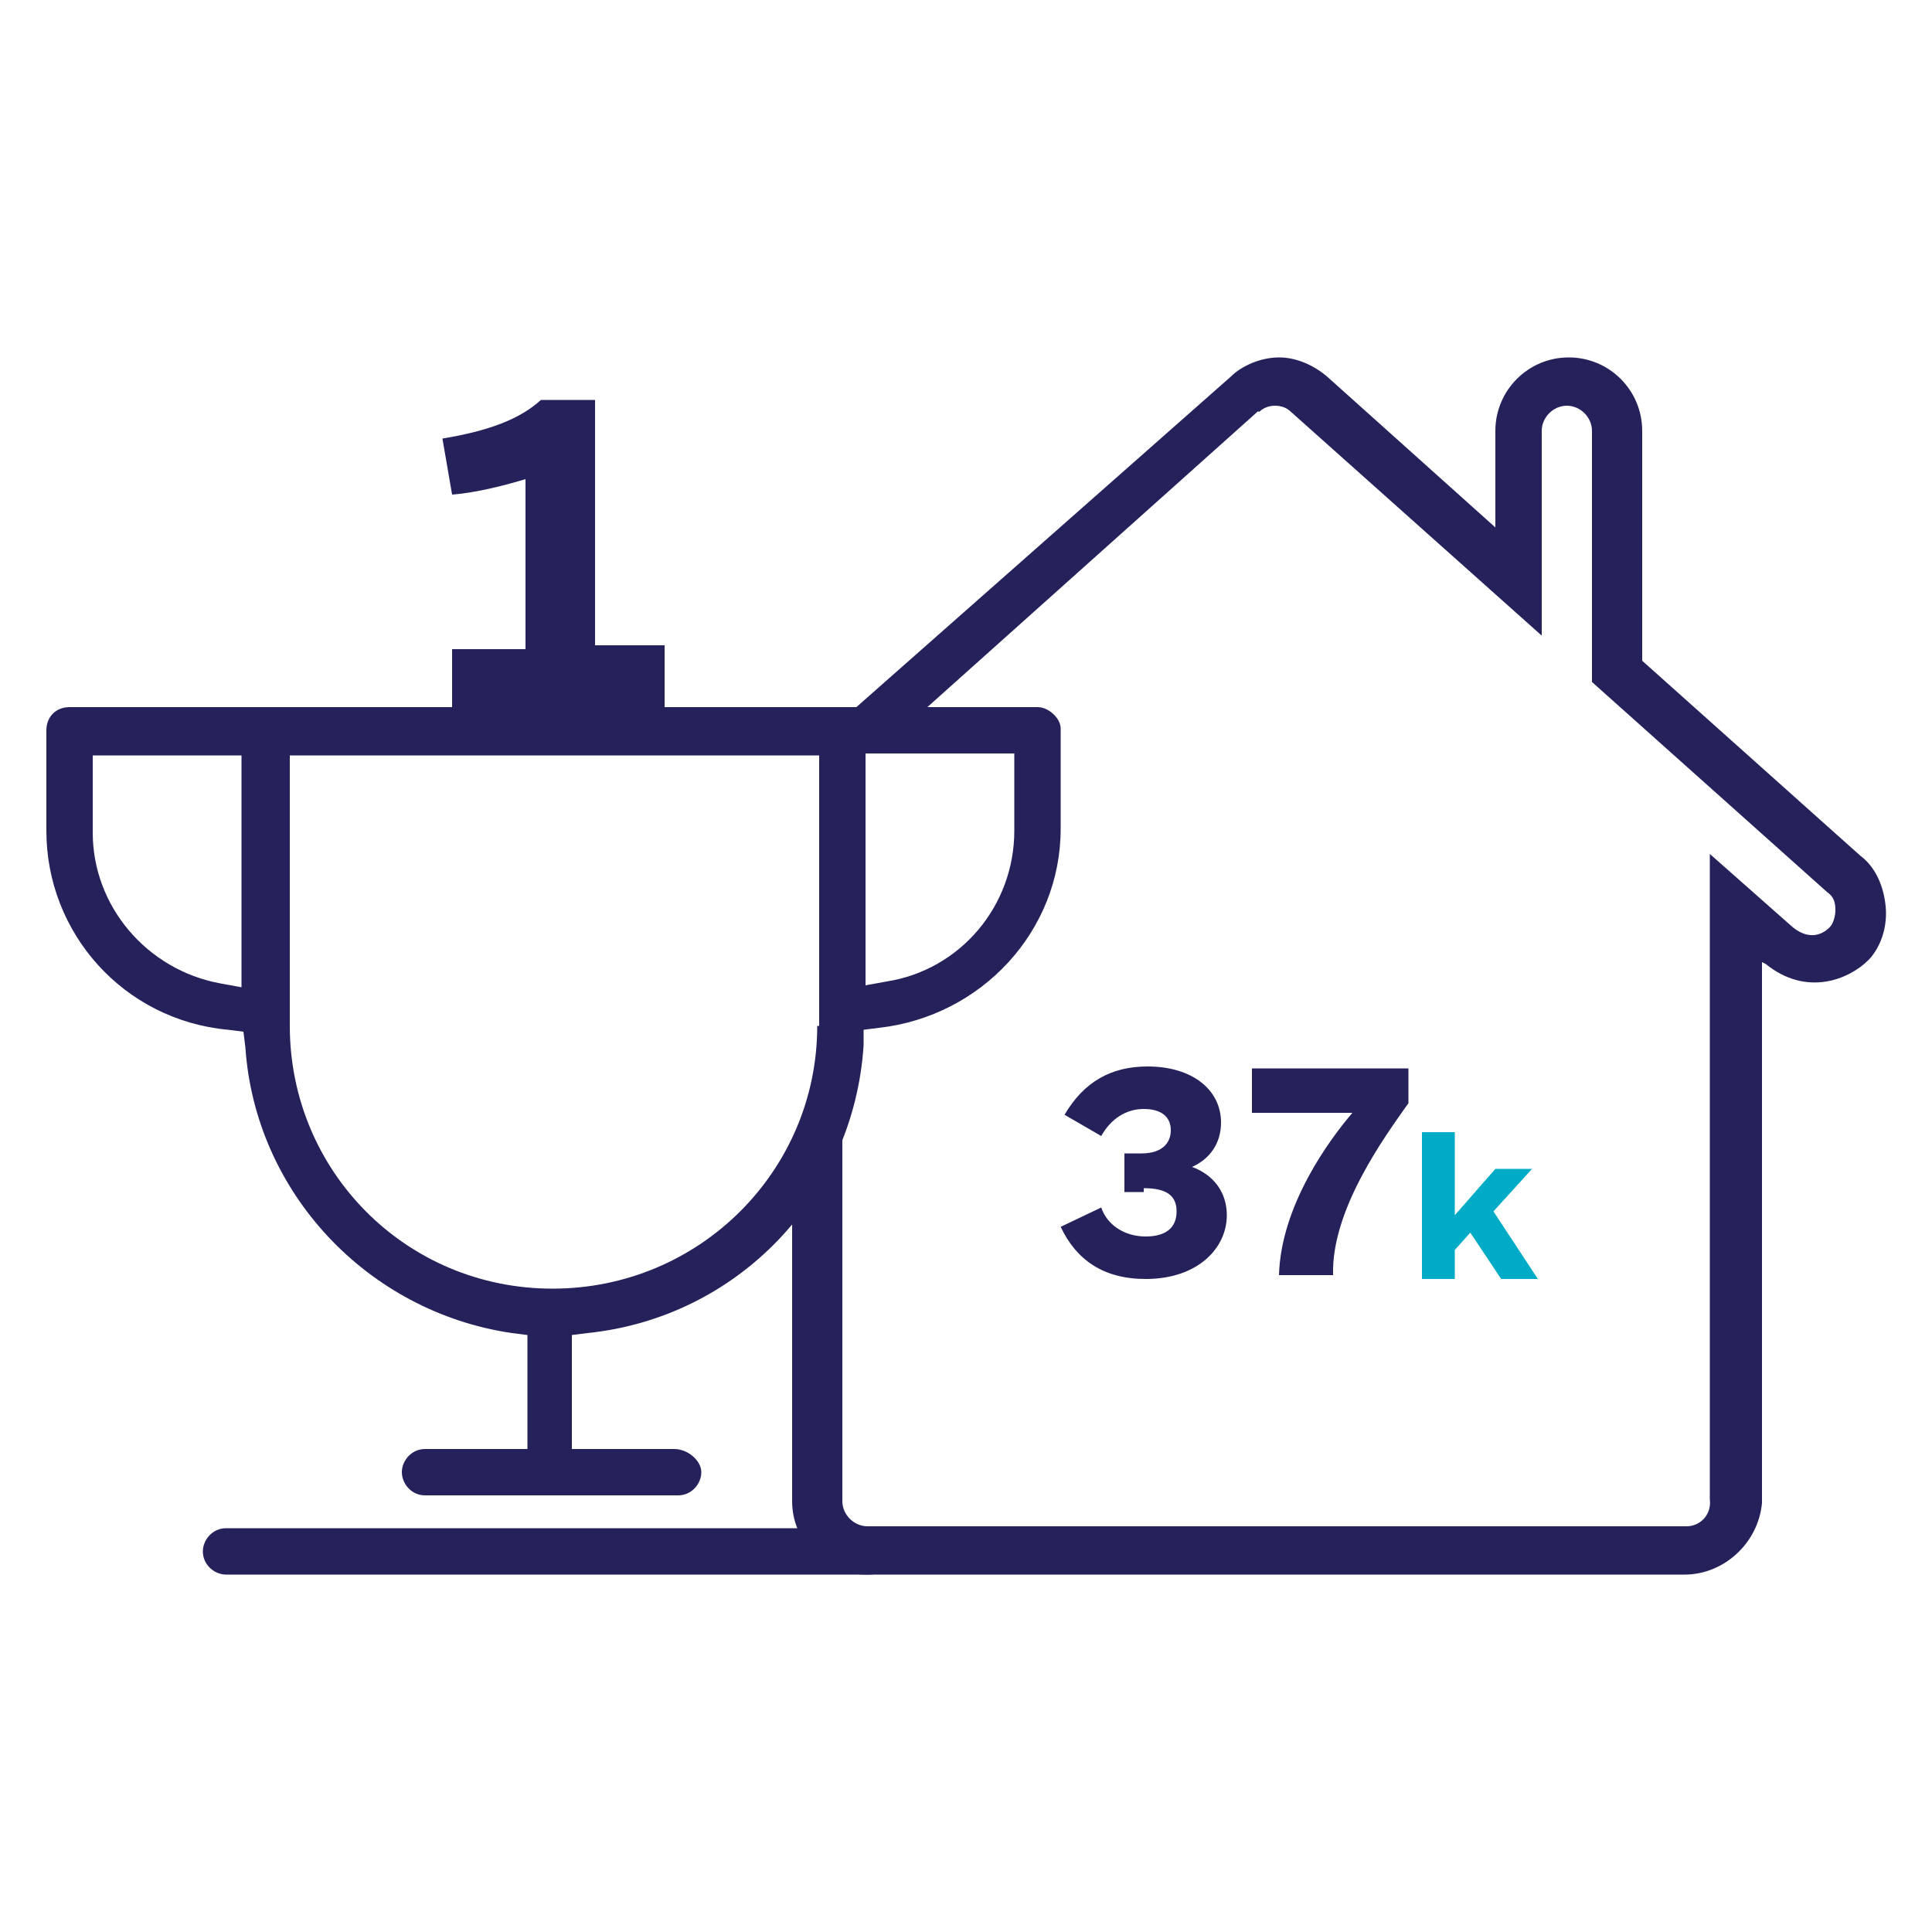 <svg xmlns="http://www.w3.org/2000/svg" viewBox="0 0 100 100"><path d="M73 55.3h-8.2v2.3H70c-1.2 1.4-3.7 4.8-3.8 8.4H69c-.1-3.4 2.7-7.2 3.9-8.9v-1.8zm-13.8 6.2c1.2 0 1.7.4 1.7 1.2 0 .8-.5 1.3-1.6 1.3s-2-.6-2.3-1.5l-2.1 1c.8 1.7 2.2 2.7 4.4 2.7 2.7 0 4.2-1.6 4.2-3.3 0-1.2-.7-2.1-1.8-2.5.9-.4 1.5-1.2 1.5-2.3 0-1.7-1.5-2.9-3.8-2.9-1.9 0-3.3.8-4.3 2.5l1.9 1.1c.5-.9 1.3-1.4 2.2-1.4.9 0 1.4.4 1.4 1.1 0 .7-.5 1.2-1.5 1.2h-.9v2h1z" fill="#25215b"/><path d="M97.6 46.9c-.1-1-.5-2-1.3-2.6L85 34.2V22.3c0-2.1-1.7-3.8-3.8-3.8-2.1 0-3.8 1.7-3.8 3.8v5l-8.7-7.8c-.7-.6-1.6-1-2.5-1-.9 0-1.9.4-2.5 1L42.4 38.3h3.7l19-17h.1c.2-.2.5-.3.8-.3.3 0 .6.1.8.3l13 11.6V22.3c0-.7.6-1.3 1.3-1.3s1.3.6 1.3 1.3v13l12.2 10.9c.3.2.4.5.4.9 0 .3-.1.7-.3.9-.2.2-.9.8-1.9 0l-4.3-3.8v33.4c.1.8-.5 1.4-1.2 1.4H44.9c-.7 0-1.3-.6-1.3-1.3V57.4l-.6 2.1-2 2.8v15.4c0 2.1 1.7 3.8 3.8 3.8h42.4c2 0 3.8-1.6 4-3.7v-28l.2.1c2.1 1.7 4.3.8 5.3-.2l.1-.1c.6-.7.9-1.7.8-2.7m-53-7.2v-1.4 1.4z" fill="#25215b"/><path d="M52.5 43c0 3.9-2.8 7.2-6.6 7.8l-1.1.2V39h7.7v4zM42.3 53.1c0 7.5-6.1 13.6-13.7 13.6S15 60.6 15 53.1v-14h27.4v14zm-29.8-2l-1.1-.2c-3.8-.7-6.6-4-6.6-7.8v-4h7.7v12zm41.2-14.5H3.6c-.7 0-1.2.5-1.2 1.2V43c0 5.3 4 9.8 9.4 10.3l.8.1.1.8c.5 7.5 6.3 13.7 13.8 14.8l.8.1V75H22c-.7 0-1.2.6-1.2 1.2s.5 1.2 1.2 1.2h13.1c.7 0 1.2-.6 1.2-1.2s-.7-1.2-1.4-1.2h-5.3v-5.9l.8-.1c7.8-.8 13.8-7.1 14.3-14.9v-.8l.8-.1c5.3-.6 9.4-5 9.4-10.3v-5.2c0-.5-.6-1.1-1.2-1.1M45 79.1H11.7c-.7 0-1.2.6-1.2 1.2 0 .7.6 1.2 1.2 1.2H45c.7 0 1.2-.6 1.2-1.2.1-.6-.5-1.2-1.2-1.2" fill="#25215b"/><path d="M34.4 36.6v-3.2h-3.6V20.7H28c-1.1 1-2.7 1.6-5.1 2l.5 2.9c1.3-.1 2.8-.5 3.8-.8v8.8h-3.8v3.2l11-.2z" fill="#25215b"/><path fill="#00abc7" d="M75.3 62.9v-4.3h-1.7v7.6h1.7v-1.5l.8-.9 1.6 2.4h1.9l-2.3-3.5 2-2.2h-1.9z"/></svg>